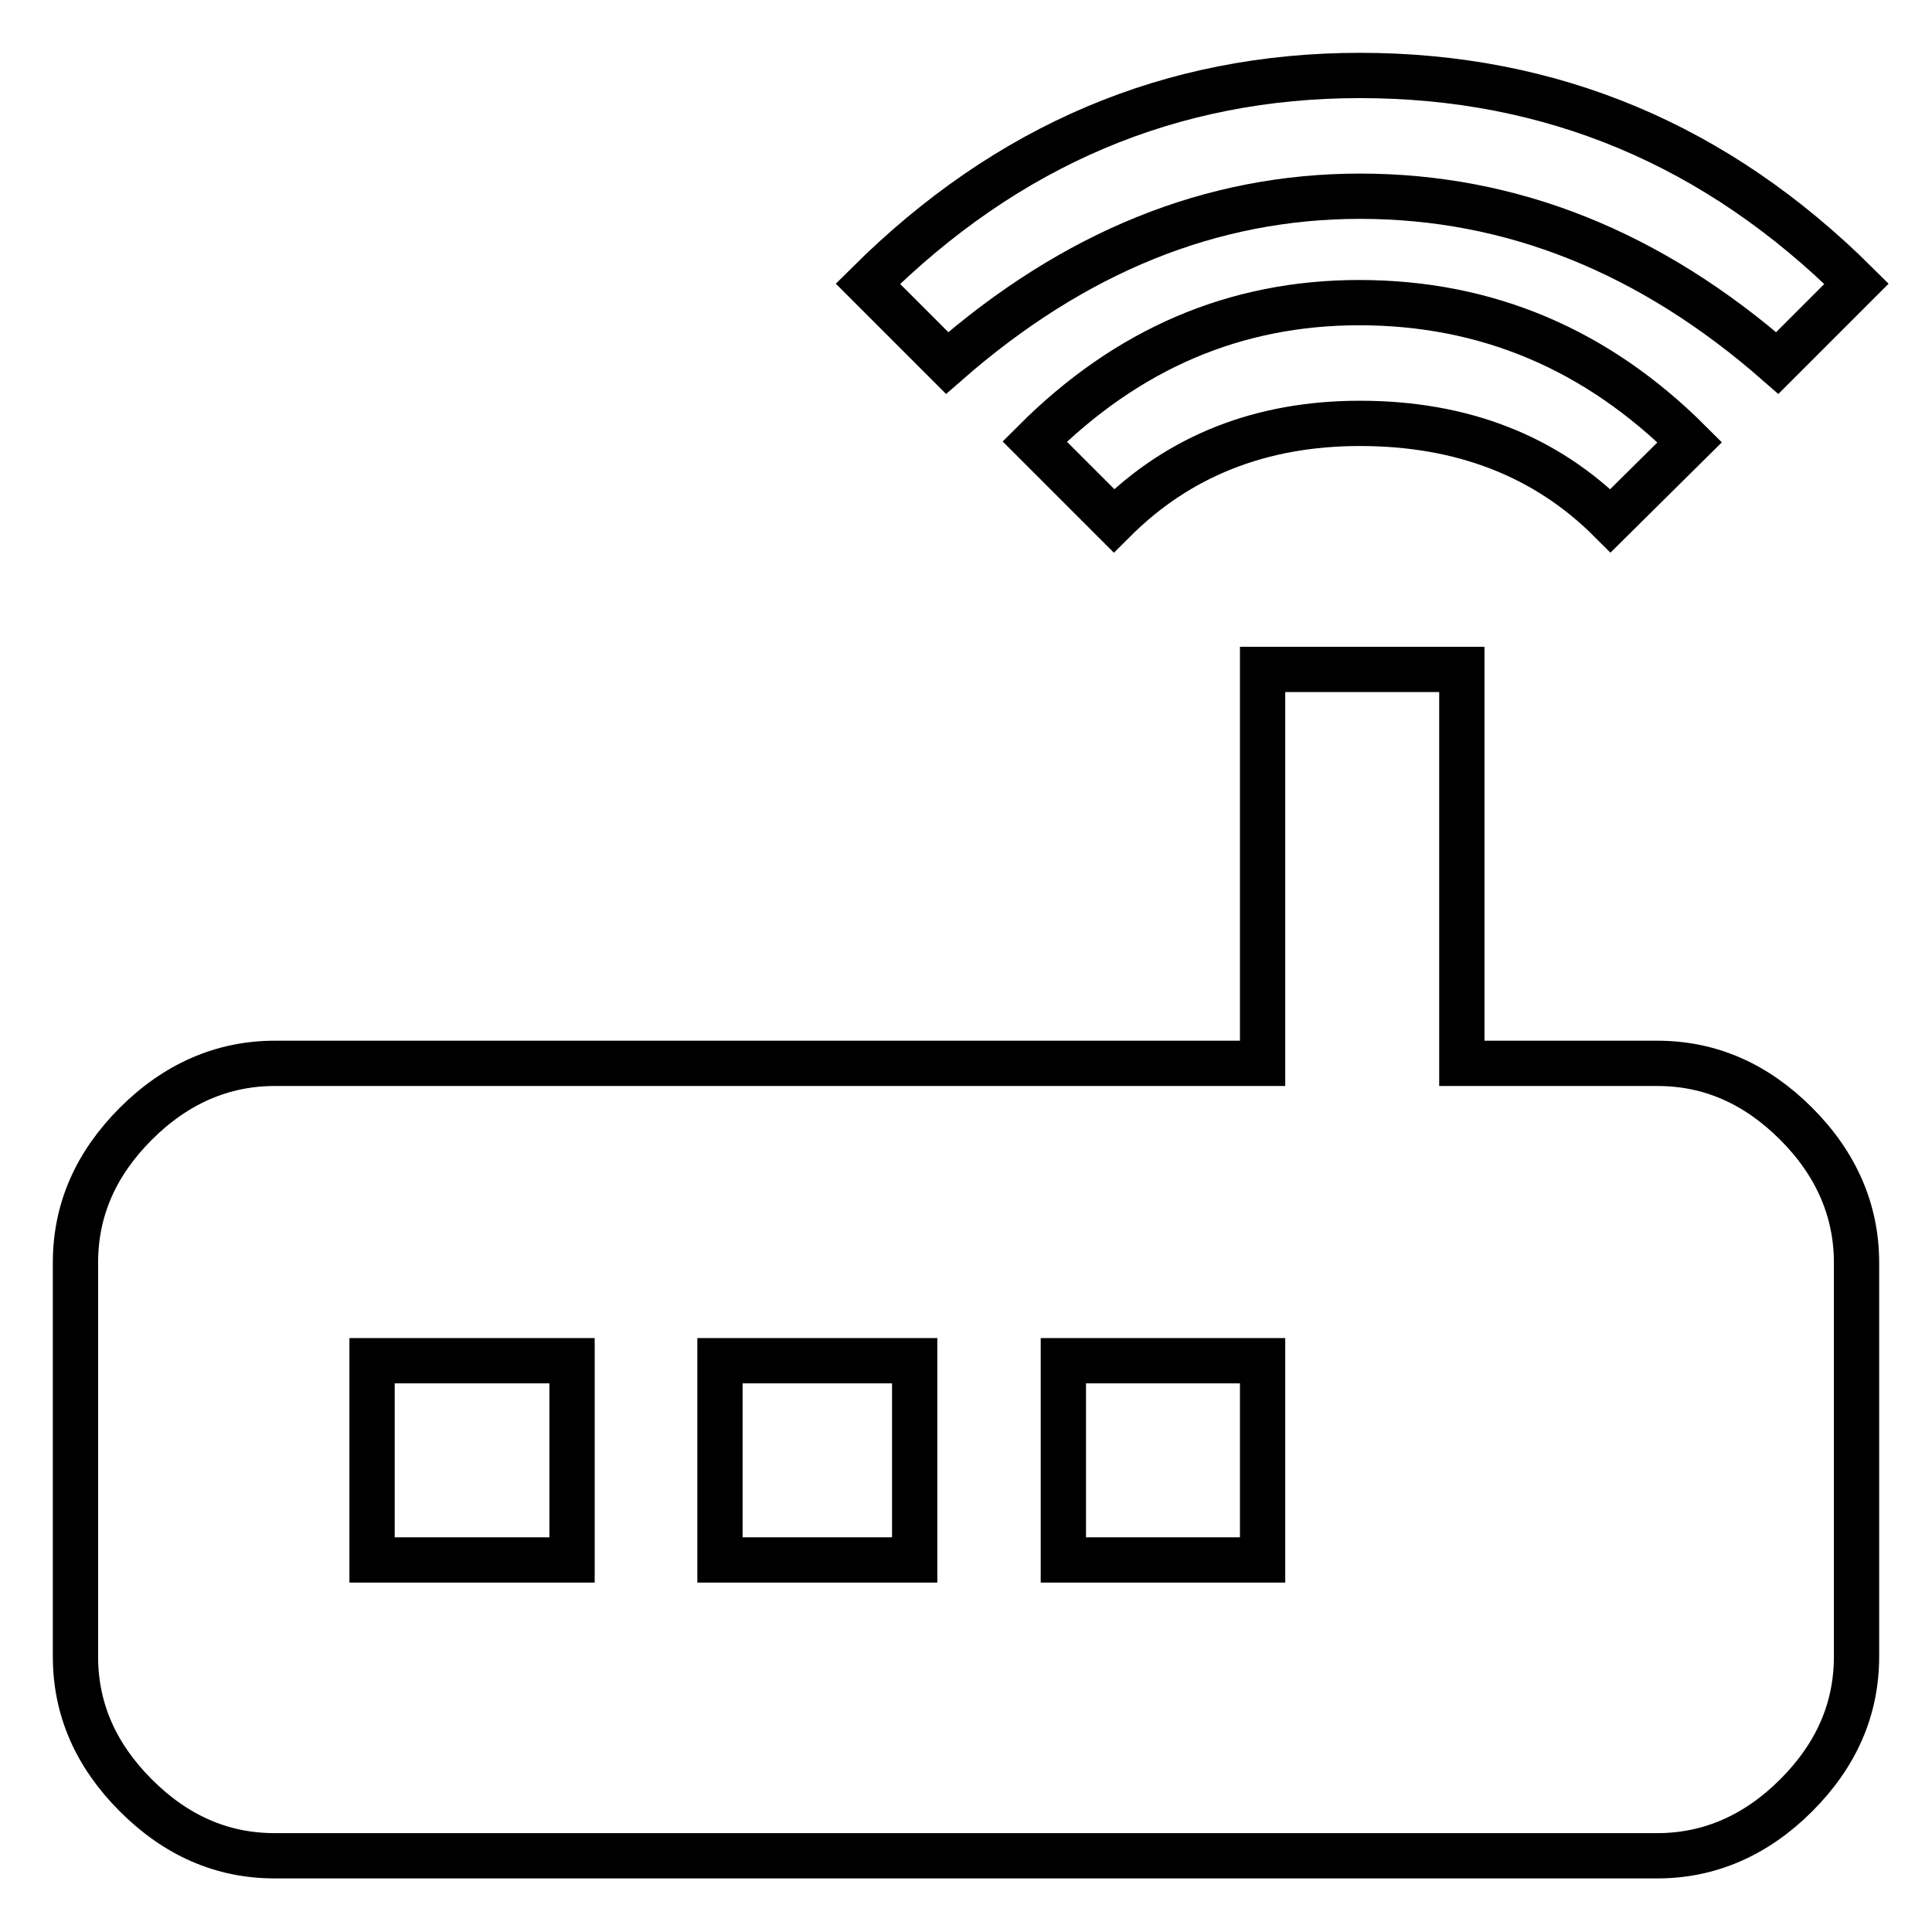<?xml version="1.0" encoding="utf-8"?>
<!-- Svg Vector Icons : http://www.onlinewebfonts.com/icon -->
<!DOCTYPE svg PUBLIC "-//W3C//DTD SVG 1.1//EN" "http://www.w3.org/Graphics/SVG/1.1/DTD/svg11.dtd">
<svg version="1.1" xmlns="http://www.w3.org/2000/svg" xmlns:xlink="http://www.w3.org/1999/xlink" x="0px" y="0px" viewBox="0 0 256 256" enable-background="new 0 0 256 256" xml:space="preserve">
<g><g><path stroke-width="6" fill-opacity="0" stroke="#000000"  d="M167.3,206.7v-26.4h-26.4v26.4L167.3,206.7L167.3,206.7z M121.2,206.7v-26.4H95.4v26.4L121.2,206.7L121.2,206.7z M75.8,206.7v-26.4H49.3v26.4L75.8,206.7L75.8,206.7z M219.6,140.9c7,0,13.1,2.7,18.4,8s8,11.5,8,18.4v52.2c0,7-2.7,13.1-8,18.4s-11.5,8-18.4,8H36.4c-7,0-13.1-2.7-18.4-8c-5.3-5.3-8-11.4-8-18.4v-52.2c0-7,2.7-13.1,8-18.4c5.3-5.3,11.5-8,18.4-8h130.9V88.7h26.4v52.2H219.6z M223.9,58.6L213.4,69c-8.6-8.6-19.7-12.9-33.2-12.9c-13.1,0-24,4.3-32.6,12.9l-10.5-10.5c12.3-12.3,26.6-18.4,43-18.4C197,40.1,211.6,46.3,223.9,58.6z M235.5,48.1C218.7,33.4,200.3,26,180.2,26c-19.7,0-37.9,7.4-54.7,22.1l-10.5-10.5C133.5,19.2,155.2,10,180.2,10c25.4,0,47.3,9.2,65.8,27.6L235.5,48.1z"/></g></g>
</svg>